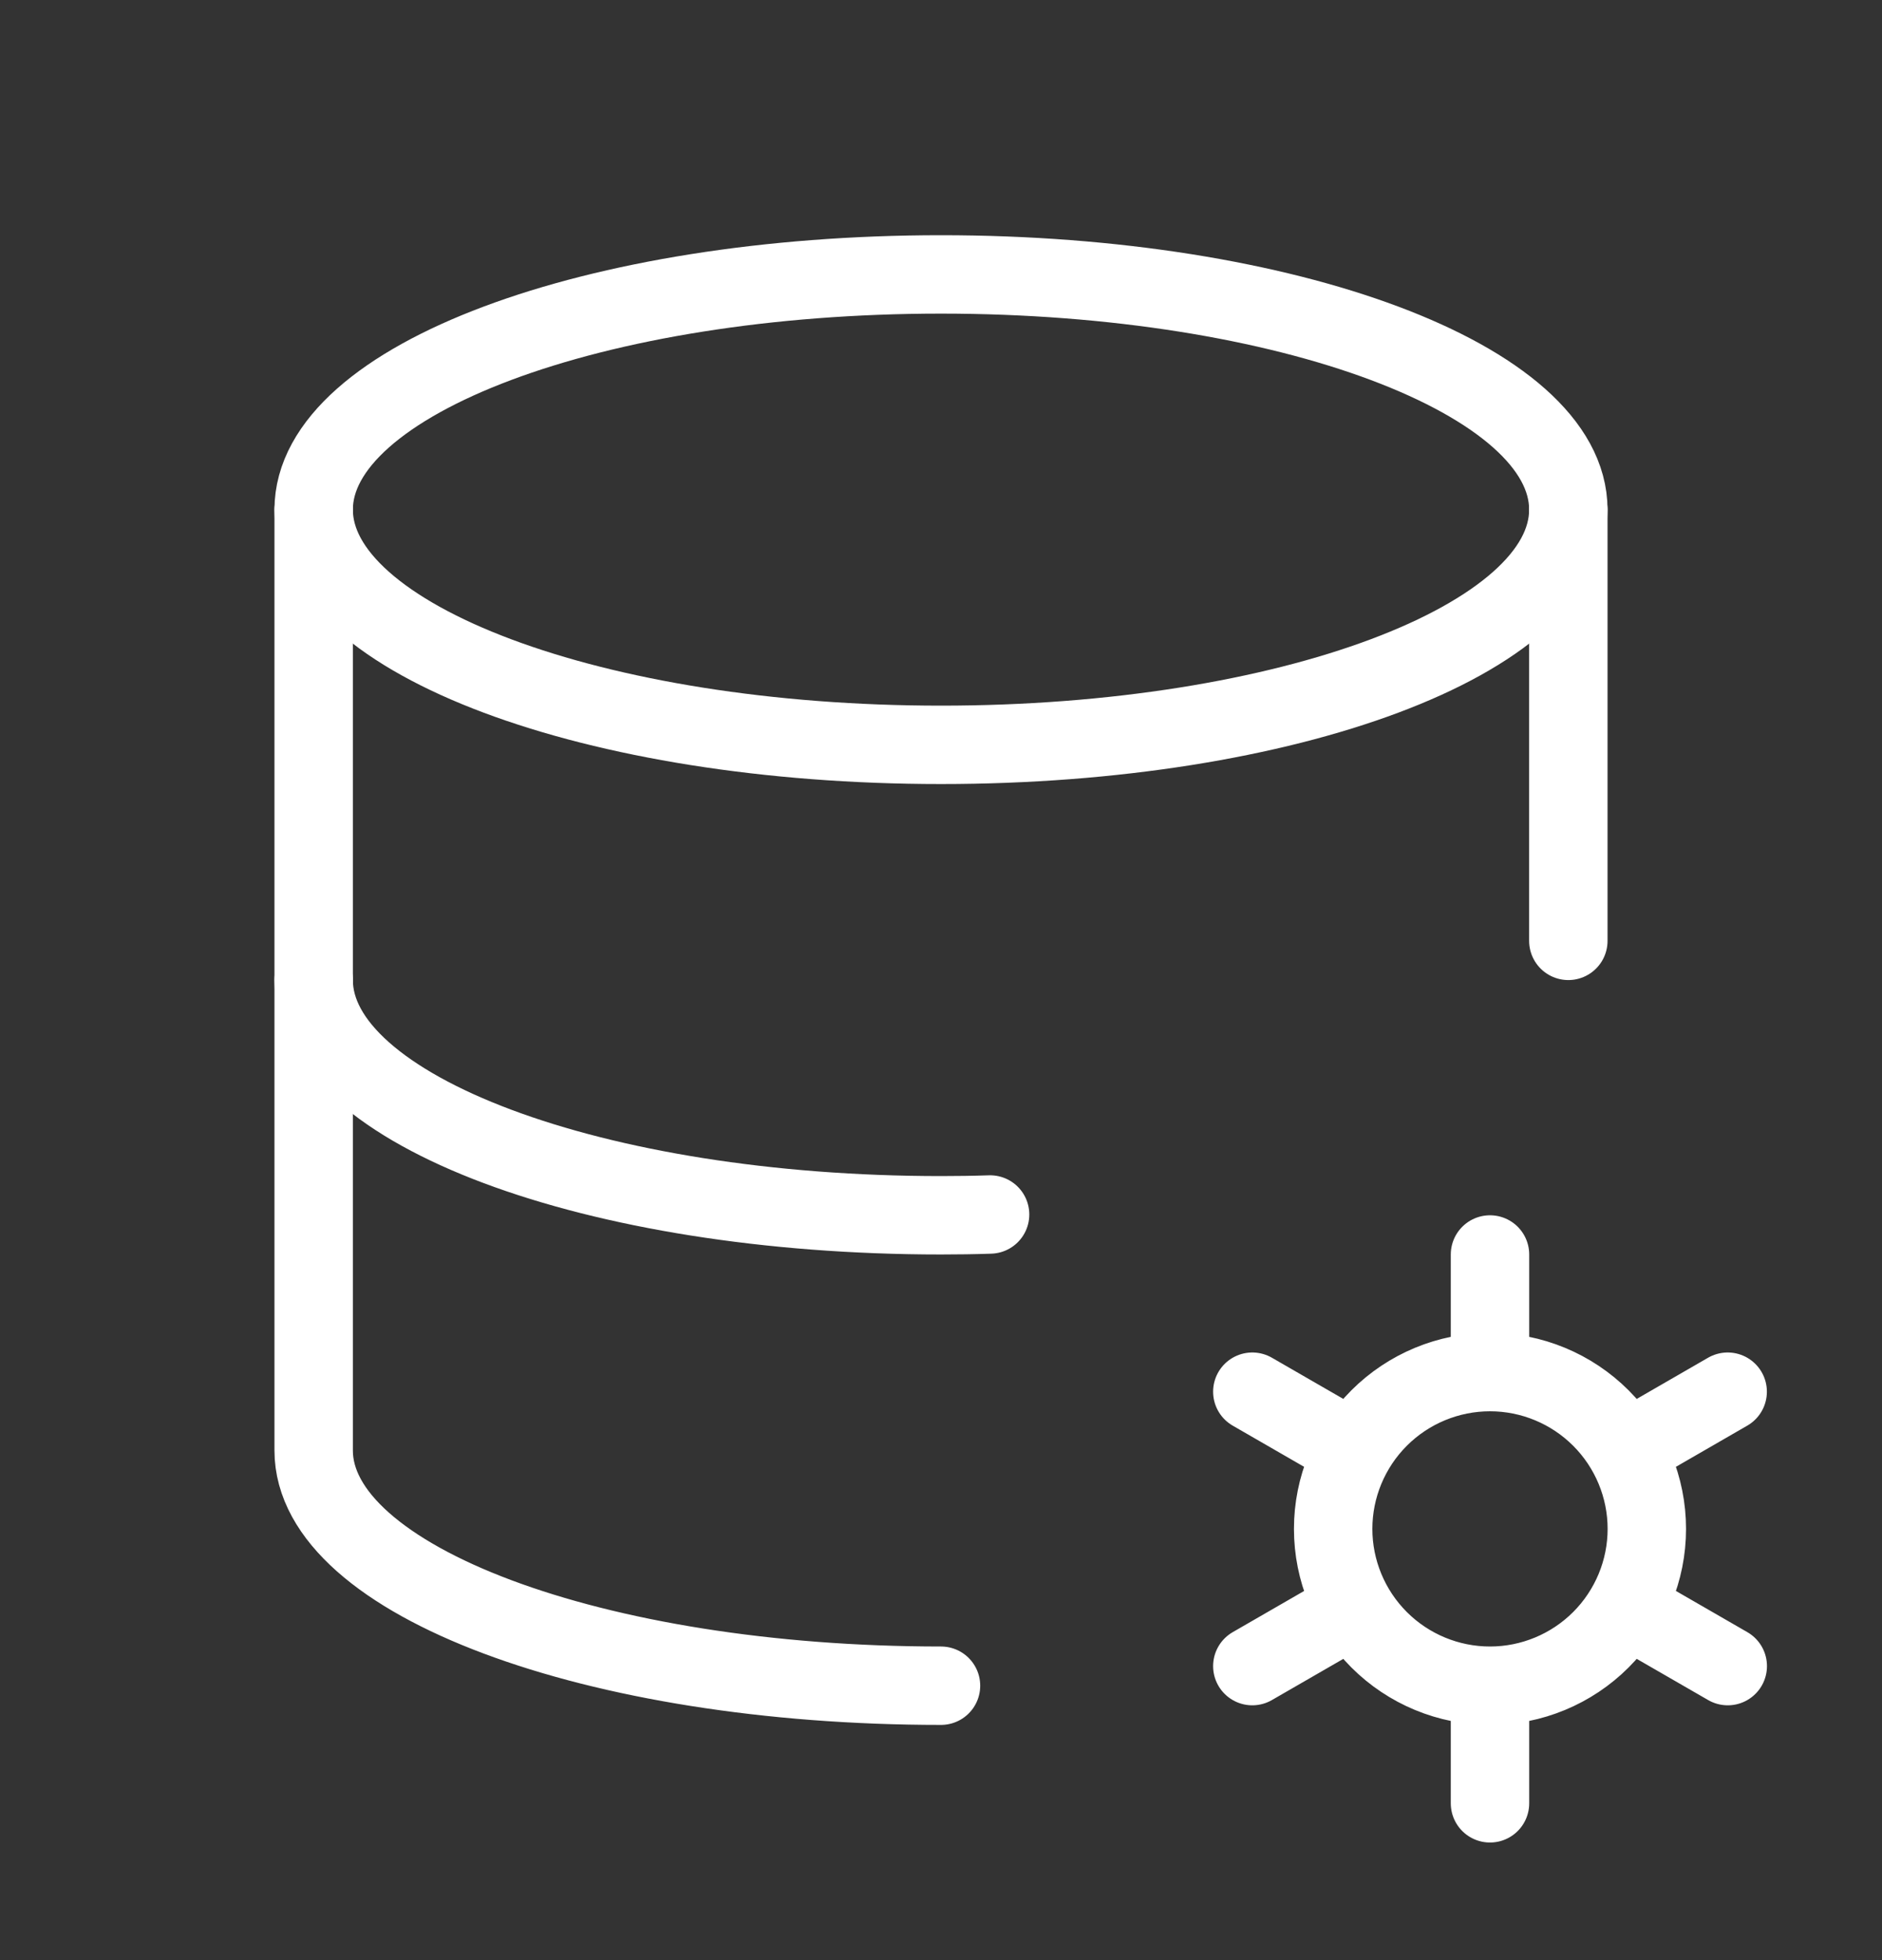 <svg width="24" height="25" viewBox="0 0 24 25" fill="none" xmlns="http://www.w3.org/2000/svg">
<rect x="0" y="0" width="24" height="25" fill="#333333" stroke="none"/>
<path d="M4 6.5C4 8.157 7.582 9.5 12 9.5C16.418 9.5 20 8.157 20 6.5C20 4.843 16.418 3.5 12 3.5C7.582 3.5 4 4.843 4 6.5Z" stroke="white" stroke-linecap="round" stroke-linejoin="round"/>
<path d="M4 6.5V12.5C4 14.157 7.582 15.5 12 15.5C12.211 15.5 12.419 15.497 12.626 15.49M20 12V6.5" stroke="white" stroke-linecap="round" stroke-linejoin="round"/>
<path d="M4 12.5V18.5C4 20.157 7.582 21.5 12 21.5M19.001 21.5C18.471 21.5 17.962 21.289 17.587 20.914C17.212 20.539 17.001 20.03 17.001 19.5C17.001 18.97 17.212 18.461 17.587 18.086C17.962 17.711 18.471 17.5 19.001 17.5M19.001 21.5C19.531 21.5 20.04 21.289 20.415 20.914C20.79 20.539 21.001 20.03 21.001 19.5C21.001 18.97 20.79 18.461 20.415 18.086C20.04 17.711 19.531 17.5 19.001 17.5M19.001 21.5V23M19.001 17.5V16M22.032 17.75L20.733 18.5M17.27 20.5L15.97 21.25M15.97 17.75L17.27 18.5M20.733 20.5L22.033 21.25" stroke="white" stroke-linecap="round" stroke-linejoin="round"/>
</svg>
